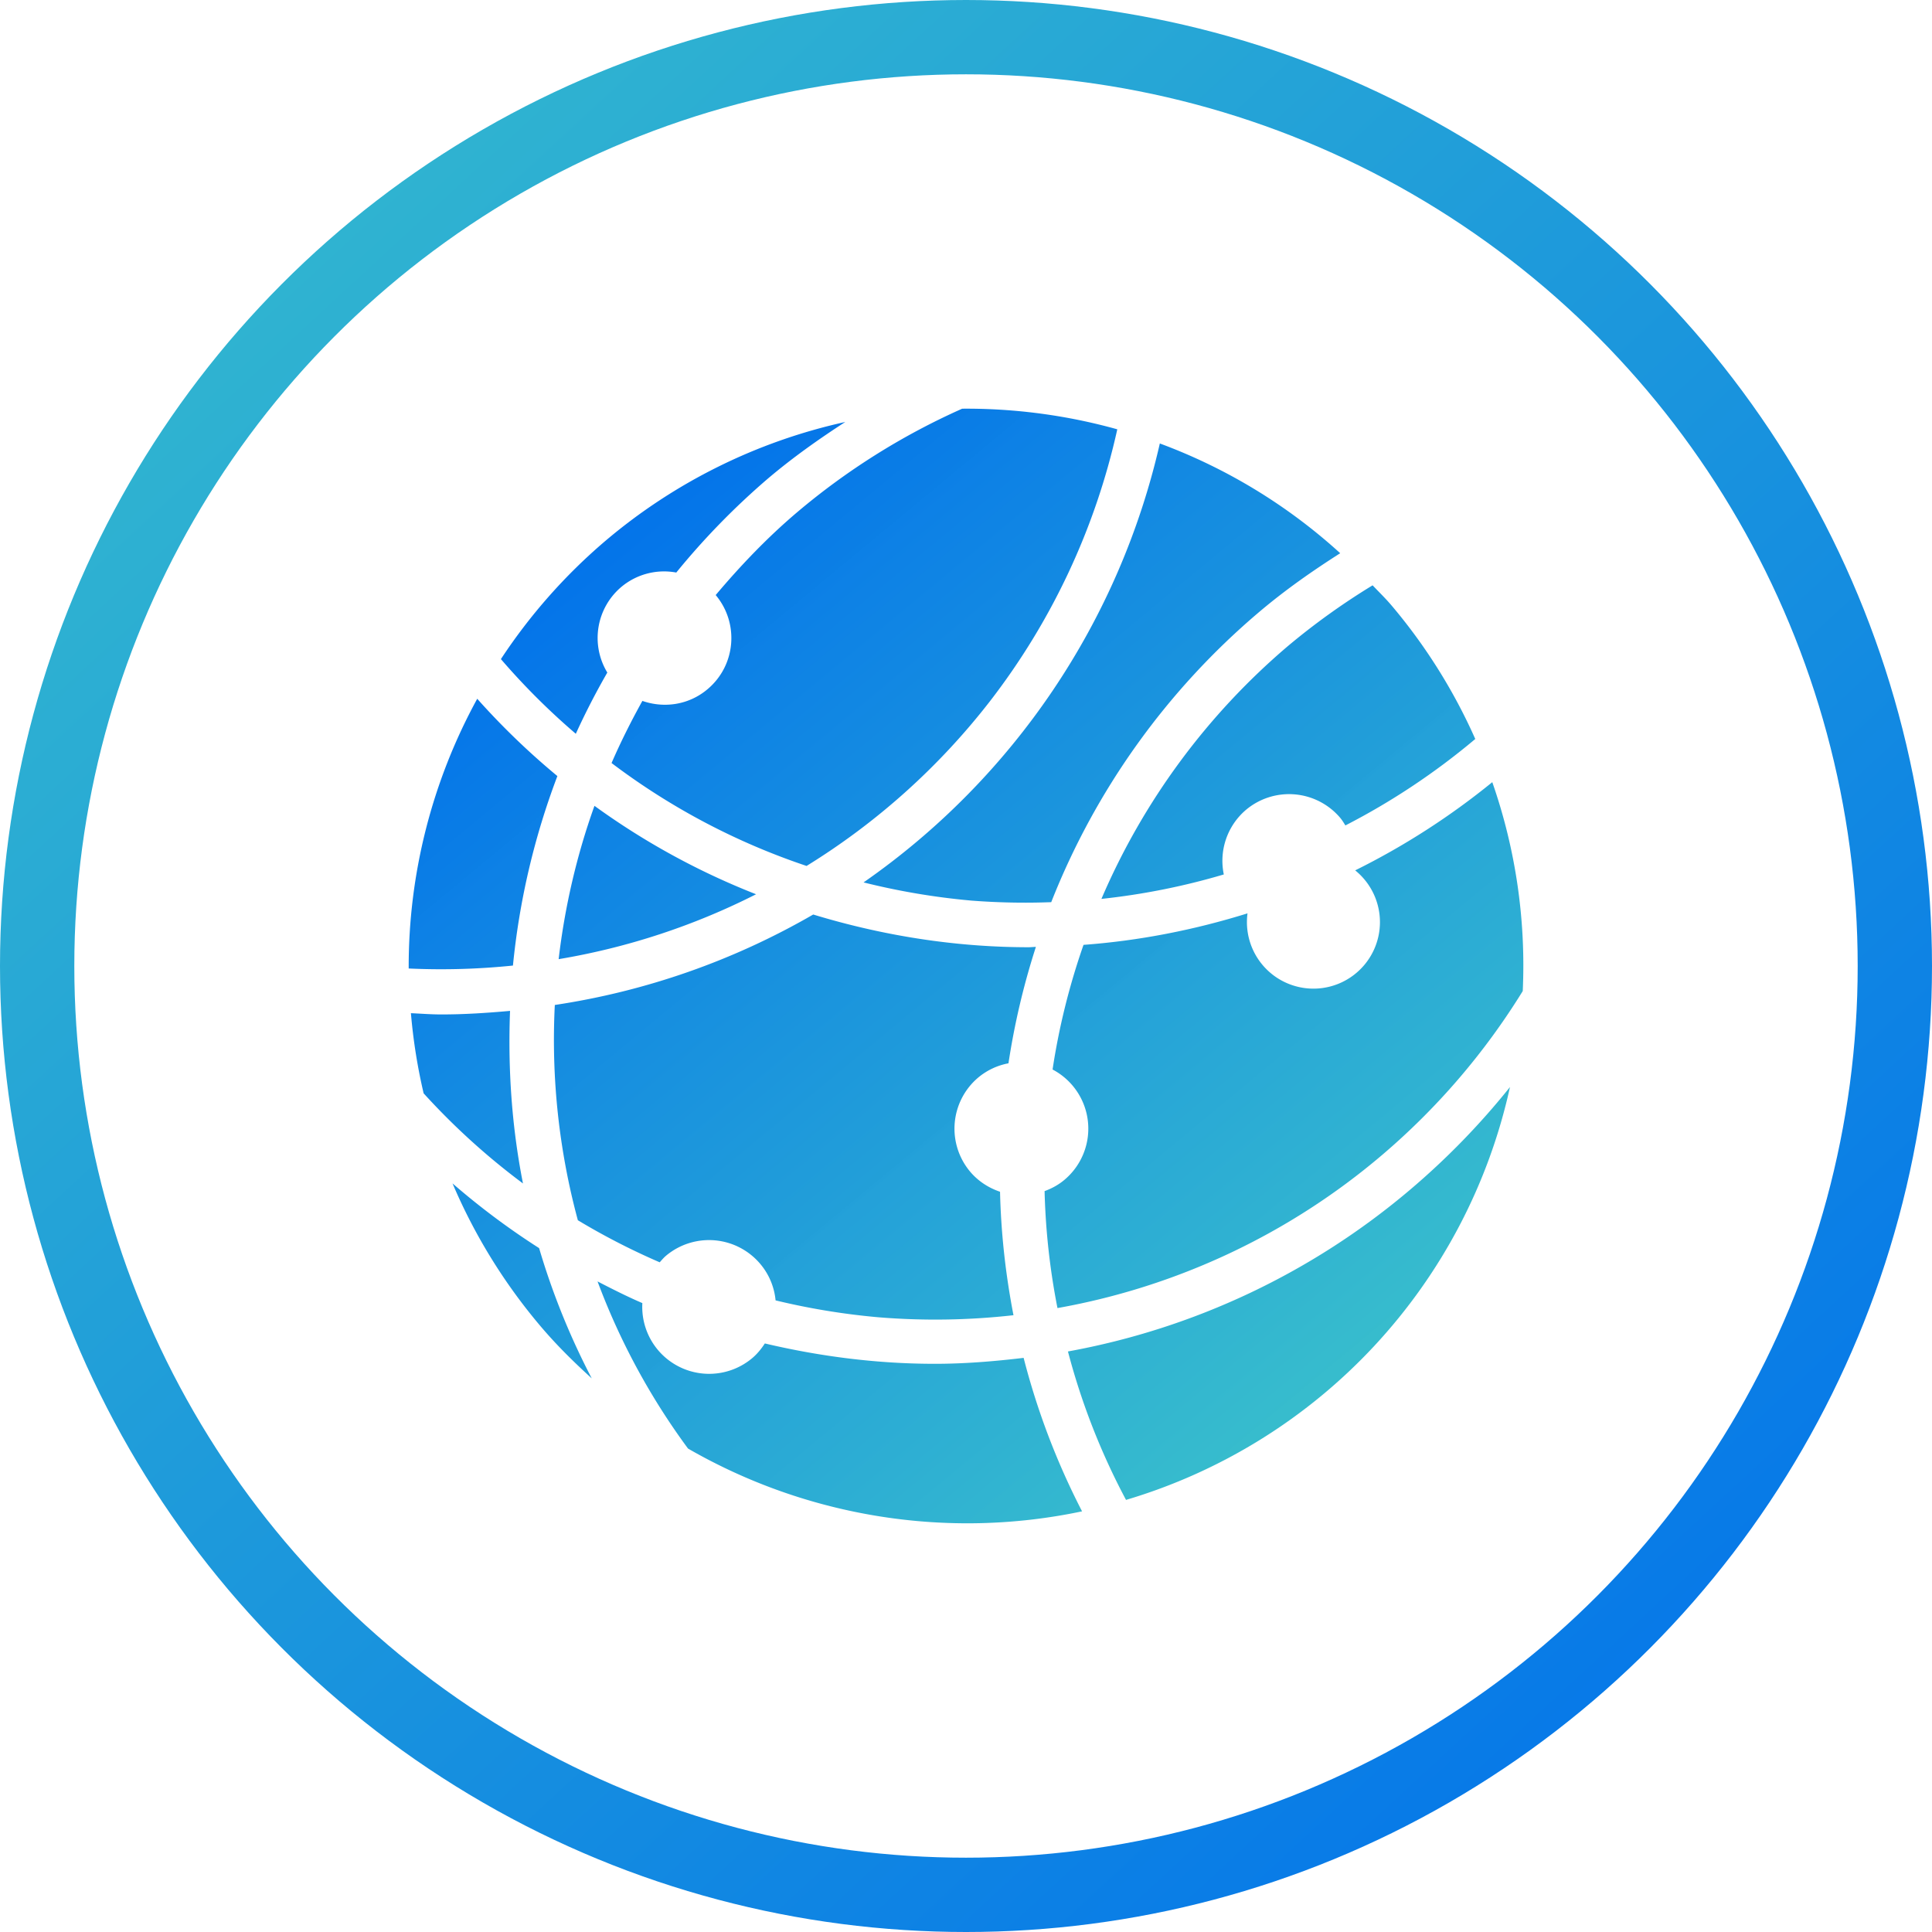 <svg xmlns="http://www.w3.org/2000/svg" width="52" height="52" viewBox="0 0 52 52">
  <defs>
    <linearGradient id="network-a" x1="87.148%" x2="15.394%" y1="91.036%" y2="4.506%">
      <stop offset="0%" stop-color="#39C1CB" stop-opacity=".99"/>
      <stop offset="100%" stop-color="#006FEC"/>
    </linearGradient>
    <linearGradient id="network-b" x1="0%" x2="100%" y1="-8.357%" y2="100%">
      <stop offset="0%" stop-color="#39C1CB"/>
      <stop offset="100%" stop-color="#006FEC"/>
    </linearGradient>
  </defs>
  <g fill="none" fill-rule="evenodd" transform="translate(1 1)">
    <path fill="url(#network-a)" d="M5.083 23.49c.399.205.798.408 1.206.583a1.801 1.801 0 0 0 2.96 1.479c.137-.116.243-.25.337-.393 1.5.354 3.034.548 4.575.548.797 0 1.595-.065 2.39-.16a19.666 19.666 0 0 0 1.573 4.131c-3.596.76-7.385.166-10.606-1.69a18.4 18.4 0 0 1-2.435-4.498zm24.558-5.232A14.935 14.935 0 0 1 19.307 29.37a18.44 18.44 0 0 1-1.563-3.995 19.685 19.685 0 0 0 9.219-4.362 20.015 20.015 0 0 0 2.678-2.755zM1.18 20.852c.742.643 1.52 1.224 2.33 1.741a19.455 19.455 0 0 0 1.417 3.506c-.477-.433-.94-.888-1.368-1.392a15.052 15.052 0 0 1-2.379-3.855zm9.71-7.237c1.882.573 3.835.88 5.797.88.065 0 .13-.009.194-.009a19.868 19.868 0 0 0-.738 3.133 1.78 1.78 0 0 0-.816.385 1.8 1.8 0 0 0-.21 2.538c.22.258.5.433.799.534.026 1.113.149 2.224.362 3.323a18.79 18.79 0 0 1-3.654.054A18.84 18.84 0 0 1 9.875 24a1.782 1.782 0 0 0-.416-.986 1.803 1.803 0 0 0-2.54-.21c-.06.052-.11.112-.163.171a18.528 18.528 0 0 1-2.203-1.132 18.608 18.608 0 0 1-.62-5.794 19.747 19.747 0 0 0 6.955-2.435zm18.275-3.563c.636 1.822.907 3.729.82 5.622a18.614 18.614 0 0 1-3.798 4.423 18.48 18.48 0 0 1-8.725 4.11 18.687 18.687 0 0 1-.347-3.148c.192-.07.377-.169.542-.31a1.798 1.798 0 0 0-.327-2.963c.172-1.14.451-2.261.833-3.355 1.49-.11 2.969-.398 4.414-.848a1.79 1.79 0 1 0 2.898-1.157 19.7 19.7 0 0 0 3.69-2.374zM2.728 16.208c-.06 1.553.045 3.11.348 4.645a18.693 18.693 0 0 1-2.674-2.426A14.98 14.98 0 0 1 .06 16.27c.273.012.543.034.818.034.614 0 1.231-.04 1.85-.096zm-.883-8.4a19.83 19.83 0 0 0 2.157 2.08 19.874 19.874 0 0 0-1.196 5.1A18.79 18.79 0 0 1 0 15.067a15.013 15.013 0 0 1 1.845-7.26zM5 10.689a19.584 19.584 0 0 0 4.35 2.38 18.515 18.515 0 0 1-5.314 1.747c.165-1.404.484-2.788.964-4.127zM20.217.936a14.88 14.88 0 0 1 4.855 2.954c-.751.479-1.487.993-2.185 1.585a19.692 19.692 0 0 0-5.593 7.807 18.77 18.77 0 0 1-2.145-.042 18.85 18.85 0 0 1-2.906-.49A19.743 19.743 0 0 0 20.217.936zm5.727 3.818c.17.18.346.349.508.54a14.971 14.971 0 0 1 2.255 3.596 18.752 18.752 0 0 1-3.496 2.327c-.043-.071-.086-.142-.141-.207a1.803 1.803 0 0 0-2.54-.208 1.799 1.799 0 0 0-.591 1.734 18.48 18.48 0 0 1-3.294.658 18.474 18.474 0 0 1 5.018-6.804 18.628 18.628 0 0 1 2.281-1.636zM14.897 0a15.12 15.12 0 0 1 4.175.555 18.528 18.528 0 0 1-3.436 7.33 18.6 18.6 0 0 1-4.927 4.422 18.385 18.385 0 0 1-5.249-2.77c.247-.568.526-1.125.83-1.672.585.204 1.254.11 1.758-.319.758-.64.851-1.771.215-2.53.663-.786 1.38-1.54 2.19-2.227A18.577 18.577 0 0 1 14.897 0zm-3.144.356c-.713.462-1.411.955-2.076 1.518A19.8 19.8 0 0 0 7.202 4.41a1.792 1.792 0 0 0-1.482.39 1.796 1.796 0 0 0-.374 2.302 19.57 19.57 0 0 0-.848 1.648 18.747 18.747 0 0 1-2.016-2.01 15.023 15.023 0 0 1 2.812-3.182 14.97 14.97 0 0 1 6.46-3.201z" transform="translate(10 10)"/>
    <circle cx="25" cy="25" r="25" stroke="url(#network-b)" stroke-width="2"/>
  </g>
</svg>
